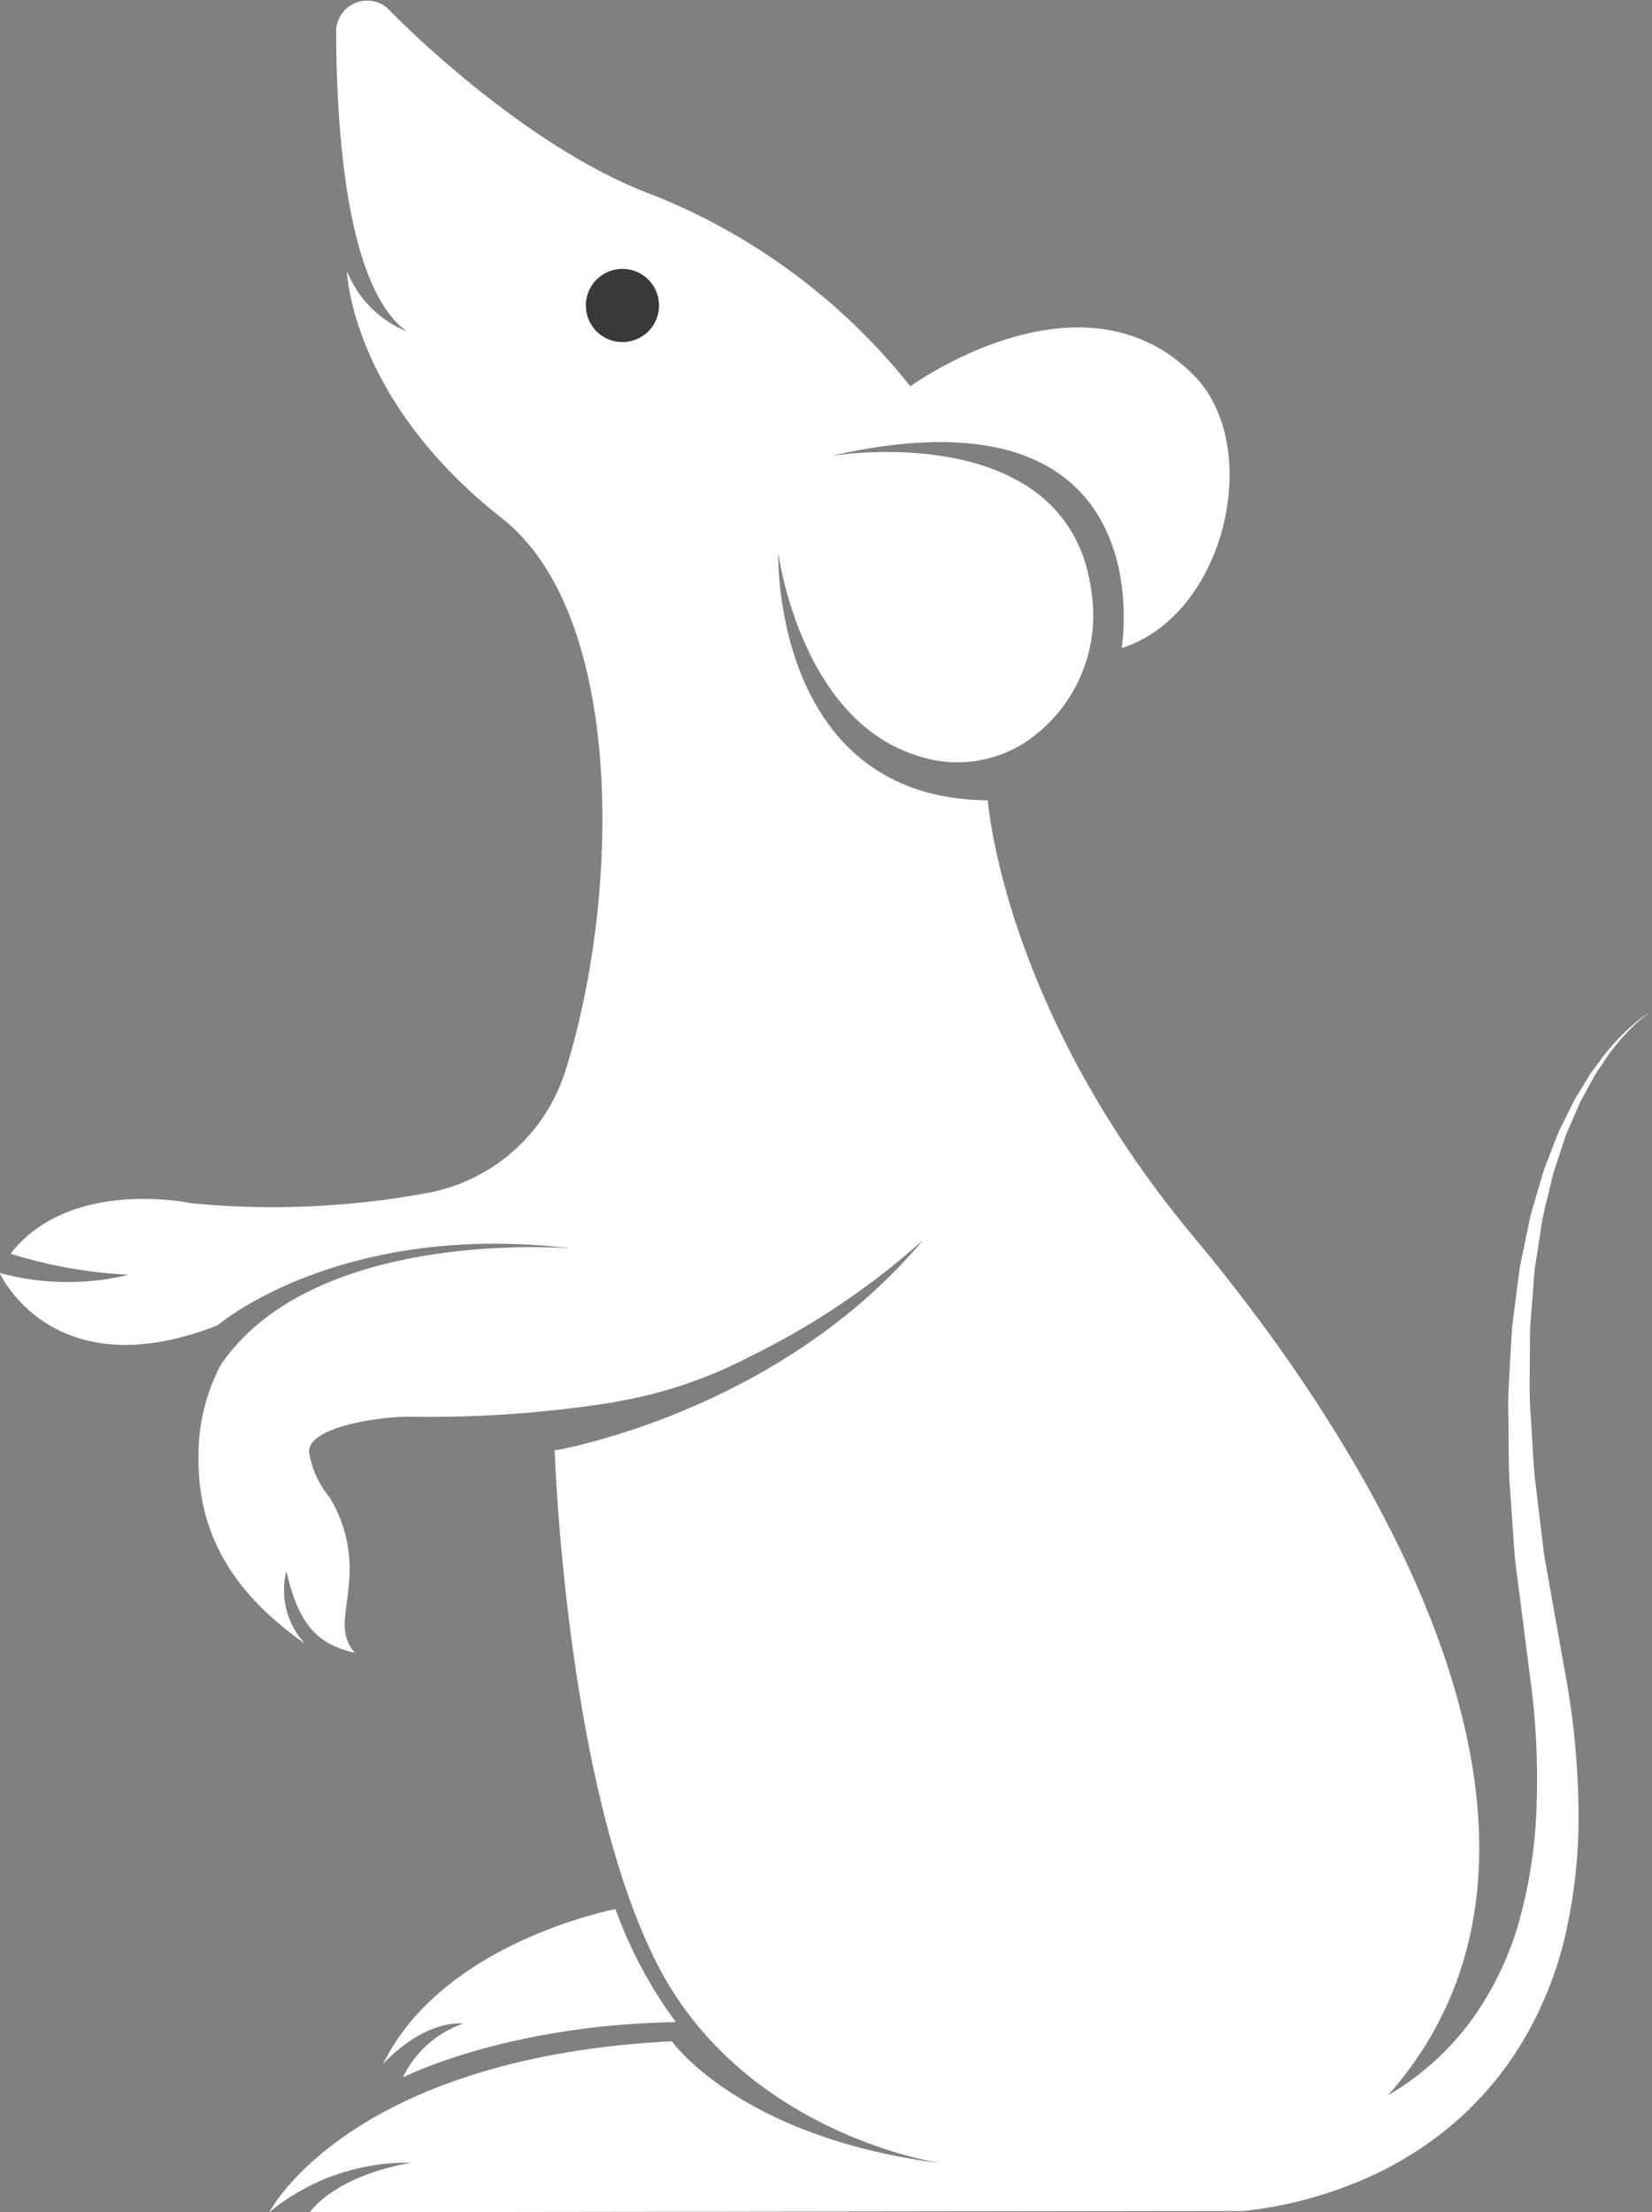 <svg xmlns="http://www.w3.org/2000/svg" width="79.195" height="105.999" viewBox="0 0 79.195 105.999">
  <rect x="0" y="0" width="79.195" height="105.999" fill="#808080" stroke="none"/>
  <g id="Group_5" data-name="Group 5" transform="translate(-139.521 -153.132)">
    <path id="Path_2" data-name="Path 2" d="M145.683,214.216a22.691,22.691,0,0,1-5.656-1.009c2.87-3.687,8.695-2.414,8.695-2.414a40.734,40.734,0,0,0,11.412-.52,8.569,8.569,0,0,0,6.512-5.893c2.6-8.31,2.863-21.757-3.068-26.418-7.26-5.706-7.428-11.851-7.428-11.851a5.187,5.187,0,0,0,2.87,2.9c-3.047-2.2-3.378-10.474-3.385-14.486a1.494,1.494,0,0,1,2.437-1.023s6.35,6.643,12.85,9.013a29.885,29.885,0,0,1,12.24,9.129s8.21-5.982,13.591-.527c3.376,3.424,1.519,11.5-3.461,13.07,0,0,2.195-12.895-13.928-9.208,0,0,11.468-1.93,12.493,6.61a7.3,7.3,0,0,1-3.333,7.207,6.025,6.025,0,0,1-5.192.491c-5.487-1.843-6.5-9.656-6.5-9.656s-.338,11.763,10.045,11.851c0,0,.7,9.944,9.891,20.948,9.462,11.331,19.7,29.331,9.3,41.1q.435-.255.869-.555a13.157,13.157,0,0,0,3.2-3.146,15.143,15.143,0,0,0,2.22-4.672,23.2,23.2,0,0,0,.833-5.7,35.941,35.941,0,0,0-.335-6.089q-.2-1.565-.4-3.126l-.2-1.553-.1-.773c-.026-.26-.039-.525-.059-.786q-.11-1.57-.218-3.111c-.047-1.025-.03-2.038-.047-3.033-.038-.994.057-1.974.1-2.93.031-.478.047-.951.089-1.417l.177-1.376.172-1.337c.081-.436.176-.862.261-1.282l.257-1.236c.108-.4.228-.787.338-1.168s.216-.755.334-1.115l.4-1.035.194-.5.1-.243.114-.231.44-.889.21-.423.238-.389.45-.734c.141-.237.316-.437.462-.643s.287-.4.437-.571a10.318,10.318,0,0,1,1.494-1.471,4.815,4.815,0,0,1,.444-.322,1.61,1.61,0,0,1,.16-.1,1.642,1.642,0,0,0-.155.106,4.873,4.873,0,0,0-.426.344,10.3,10.3,0,0,0-1.405,1.536c-.14.176-.262.382-.4.587s-.295.415-.422.657l-.407.746-.215.393-.185.428-.388.895-.1.232-.081.244-.165.5-.343,1.032c-.1.359-.179.733-.272,1.11s-.188.763-.273,1.158l-.19,1.224c-.062.415-.134.835-.192,1.264l-.1,1.318q-.052.667-.106,1.352c-.018.458-.01.923-.017,1.392,0,.939-.043,1.894.043,2.869.066.973.1,1.964.194,2.96q.179,1.486.362,3.005c.032.253.057.5.095.759l.136.767.273,1.541.55,3.091a37.886,37.886,0,0,1,.672,6.388,25.533,25.533,0,0,1-.607,6.314,17.828,17.828,0,0,1-2.324,5.592,16.036,16.036,0,0,1-3.679,4.019,17.105,17.105,0,0,1-3.936,2.272,19.915,19.915,0,0,1-3.3,1.047,18.926,18.926,0,0,1-2.213.364l-44.752.058s1.14-1.726,4.857-2.371a10.4,10.4,0,0,0-6.8,2.371s3.77-7.4,19.3-8.193c0,0,3.241,4.623,12.943,5.852,0,0-9.449-1.323-13.653-9.563-4.389-8.6-4.909-24.6-4.909-24.6s10.683-1.774,17.661-10.084a36.148,36.148,0,0,1-8.239,5.553,21.778,21.778,0,0,1-6.351,2.175c-.129.025-.259.05-.389.073a56.626,56.626,0,0,1-9.727.666c-1.209,0-4.792.449-4.729,1.7a4.472,4.472,0,0,0,.972,2.149,6.507,6.507,0,0,1,.971,3.38c.006,1.93-.675,3.028.253,4.082-1.815-.4-2.711-1.383-3.285-3.909a3.754,3.754,0,0,0,.909,3.49c-3.151-2.219-5.135-4.929-5.121-8.886a9.322,9.322,0,0,1,1.06-4.477c4.524-6.669,16.847-5.589,16.847-5.589-11.143-1.346-17,3.687-17,3.687-7.935,3.1-10.438-2.517-10.438-2.517A12.342,12.342,0,0,0,145.683,214.216Z" transform="translate(0 0)" fill="#fff"/>
    <path id="Path_3" data-name="Path 3" d="M327.1,509.933c2.879-5.871,11.142-7.415,11.142-7.415a21.011,21.011,0,0,0,2.894,5.413c-8.188.135-13.091,2.654-13.091,2.654a5.047,5.047,0,0,1,2.9-2.587C328.91,507.879,327.1,509.933,327.1,509.933Z" transform="translate(-169.213 -257.903)" fill="#fff"/>
    <path id="Path_4" data-name="Path 4" d="M328.386,202.709a1.754,1.754,0,1,0,1.754-1.755A1.754,1.754,0,0,0,328.386,202.709Z" transform="translate(-160.78 -34.938)" fill="#393939"/>
  </g>
</svg>
